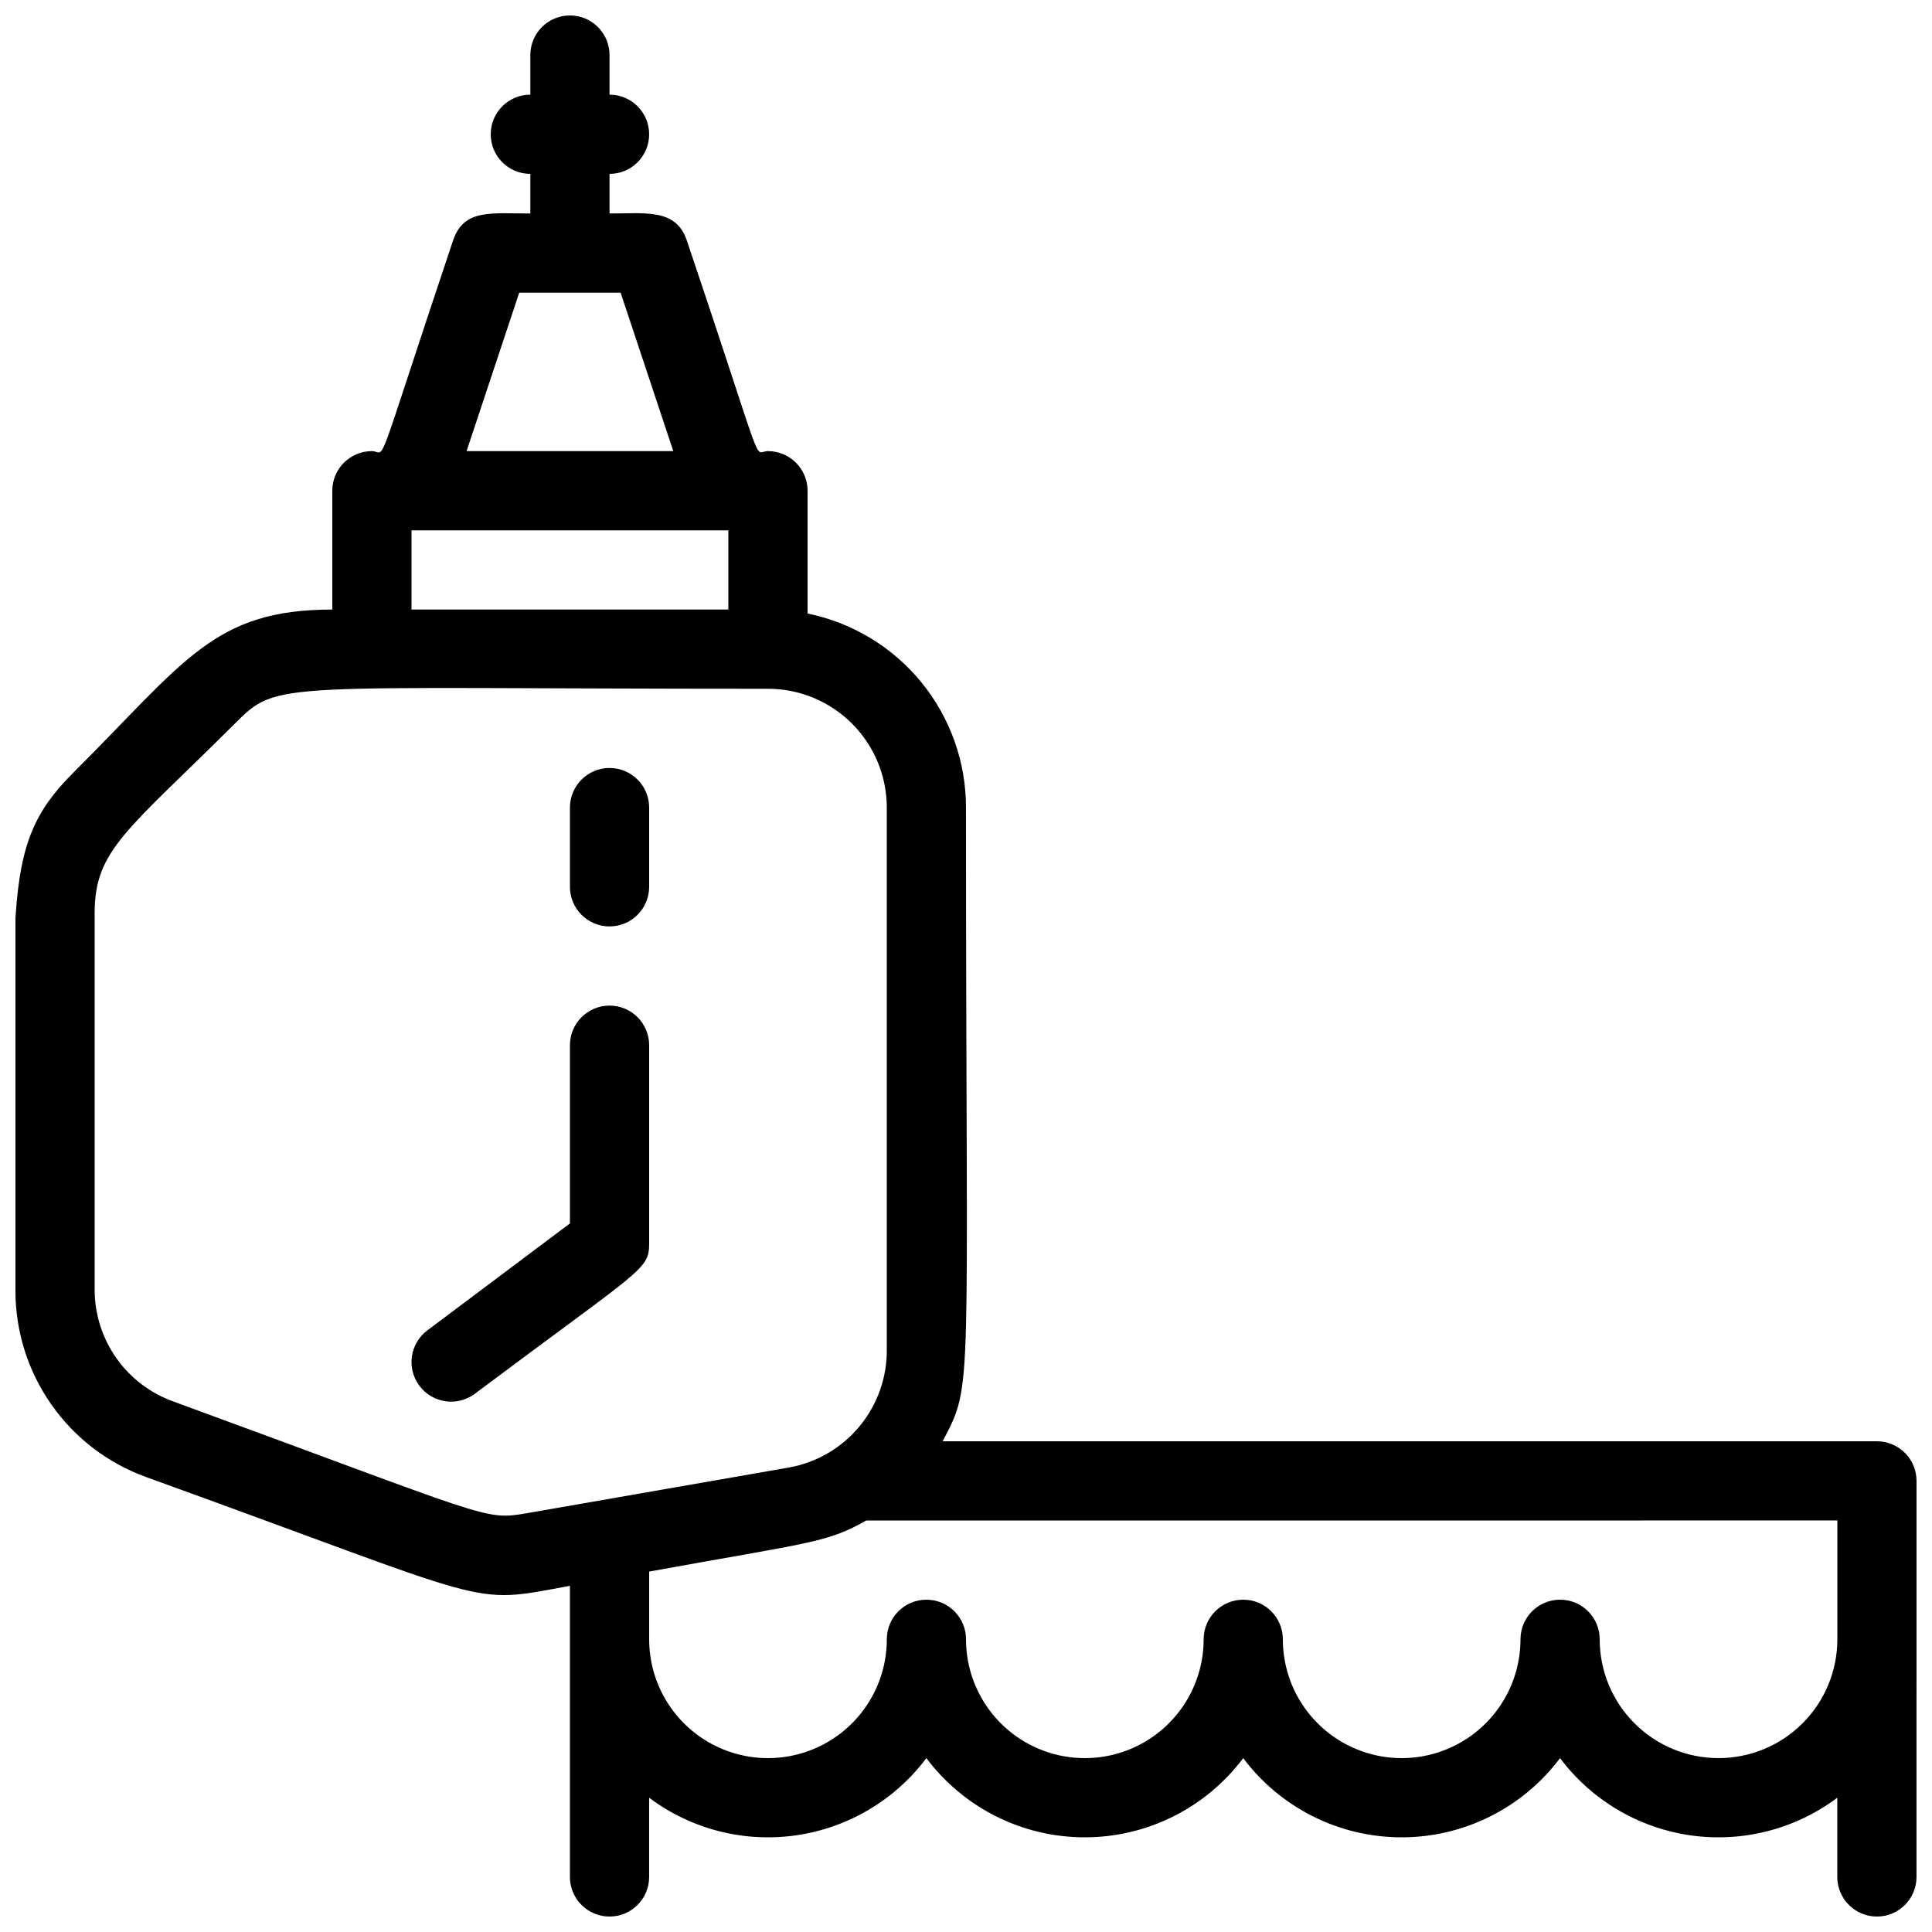 <?xml version="1.0" encoding="UTF-8"?>
<!-- Uploaded to: SVG Repo, www.svgrepo.com, Generator: SVG Repo Mixer Tools -->
<svg width="800px" height="800px" version="1.1" viewBox="144 144 512 512" xmlns="http://www.w3.org/2000/svg">
 <defs>
  <clipPath id="a">
   <path d="m148.09 148.09h503.81v503.81h-503.81z"/>
  </clipPath>
 </defs>
 <g clip-path="url(#a)">
  <path d="m651.9 536.45c0-2.781-1.105-5.453-3.074-7.422-1.969-1.965-4.637-3.074-7.422-3.074h-247.6c8.293-15.742 6.191-10.496 6.191-167.94l0.004 0.004c0-12.098-4.176-23.828-11.828-33.199-7.648-9.371-18.305-15.812-30.156-18.234v-32.535c0-2.785-1.105-5.453-3.074-7.422s-4.641-3.074-7.422-3.074c-4.199 0 0 7.871-21.516-55.84-2.836-8.5-10.918-7.137-20.469-7.137v-10.496c5.797 0 10.496-4.699 10.496-10.496s-4.699-10.496-10.496-10.496v-10.496c0-5.797-4.699-10.496-10.496-10.496-5.797 0-10.496 4.699-10.496 10.496v10.496c-5.797 0-10.496 4.699-10.496 10.496s4.699 10.496 10.496 10.496v10.496c-10.496 0-17.633-1.258-20.469 7.137-21.516 64.133-17.422 55.84-21.516 55.84-5.797 0-10.496 4.699-10.496 10.496v31.488c-31.488 0-39.047 13.75-68.645 43.242-20.258 20.258-15.324 34.219-15.324 137.29-0.004 10.773 3.309 21.285 9.488 30.109 6.176 8.828 14.922 15.539 25.043 19.223 94.465 34.113 85.02 33.902 112.41 28.863v77.145c0 5.797 4.699 10.496 10.496 10.496s10.496-4.699 10.496-10.496v-20.992c11.133 8.352 25.129 11.938 38.91 9.969 13.777-1.969 26.211-9.328 34.562-20.465 9.91 13.215 25.465 20.992 41.984 20.992 16.516 0 32.07-7.777 41.984-20.992 9.91 13.215 25.465 20.992 41.98 20.992 16.52 0 32.074-7.777 41.984-20.992 8.352 11.137 20.785 18.496 34.562 20.465 13.781 1.969 27.777-1.617 38.91-9.969v20.992c0 5.797 4.699 10.496 10.496 10.496s10.496-4.699 10.496-10.496zm-370.3-314.88h26.871l13.961 41.984h-54.789zm-28.547 62.977h83.969v20.992h-83.969zm30.332 260.51c-11.23 1.887-9.34 1.152-93.309-29.602-6.09-2.152-11.375-6.125-15.129-11.383-3.754-5.258-5.801-11.543-5.863-18.004v-100.13c0-16.793 8.711-21.832 37.156-50.172 11.648-11.648 9.762-9.234 141.28-9.234 8.352 0 16.359 3.316 22.266 9.223 5.902 5.902 9.223 13.914 9.223 22.266v143.38c0.121 7.457-2.406 14.711-7.137 20.48-4.727 5.766-11.348 9.664-18.684 11.008zm316.04 64.863c-8.352 0-16.359-3.316-22.266-9.223-5.902-5.902-9.223-13.914-9.223-22.266 0-5.797-4.699-10.496-10.496-10.496s-10.496 4.699-10.496 10.496c0 11.25-6 21.645-15.742 27.27-9.742 5.625-21.746 5.625-31.488 0-9.742-5.625-15.746-16.02-15.746-27.27 0-5.797-4.699-10.496-10.492-10.496-5.797 0-10.496 4.699-10.496 10.496 0 11.25-6.004 21.645-15.746 27.27-9.742 5.625-21.746 5.625-31.488 0-9.742-5.625-15.742-16.02-15.742-27.27 0-5.797-4.699-10.496-10.496-10.496s-10.496 4.699-10.496 10.496c0 11.25-6.004 21.645-15.746 27.27-9.742 5.625-21.746 5.625-31.488 0-9.742-5.625-15.742-16.02-15.742-27.27v-17.945c42.719-7.766 47.023-7.559 57.52-13.539l257.36-0.004v31.488c0 8.352-3.316 16.363-9.223 22.266-5.902 5.906-13.914 9.223-22.266 9.223z"/>
 </g>
 <path d="m295.04 420.99v47.23l-37.785 28.34c-4.641 3.477-5.578 10.055-2.102 14.695 3.481 4.637 10.059 5.574 14.695 2.098 44.398-33.273 46.184-32.746 46.184-39.883v-52.48c0-5.797-4.699-10.496-10.496-10.496s-10.496 4.699-10.496 10.496z"/>
 <path d="m295.04 358.02v20.992c0 5.797 4.699 10.496 10.496 10.496s10.496-4.699 10.496-10.496v-20.992c0-5.797-4.699-10.496-10.496-10.496s-10.496 4.699-10.496 10.496z"/>
</svg>